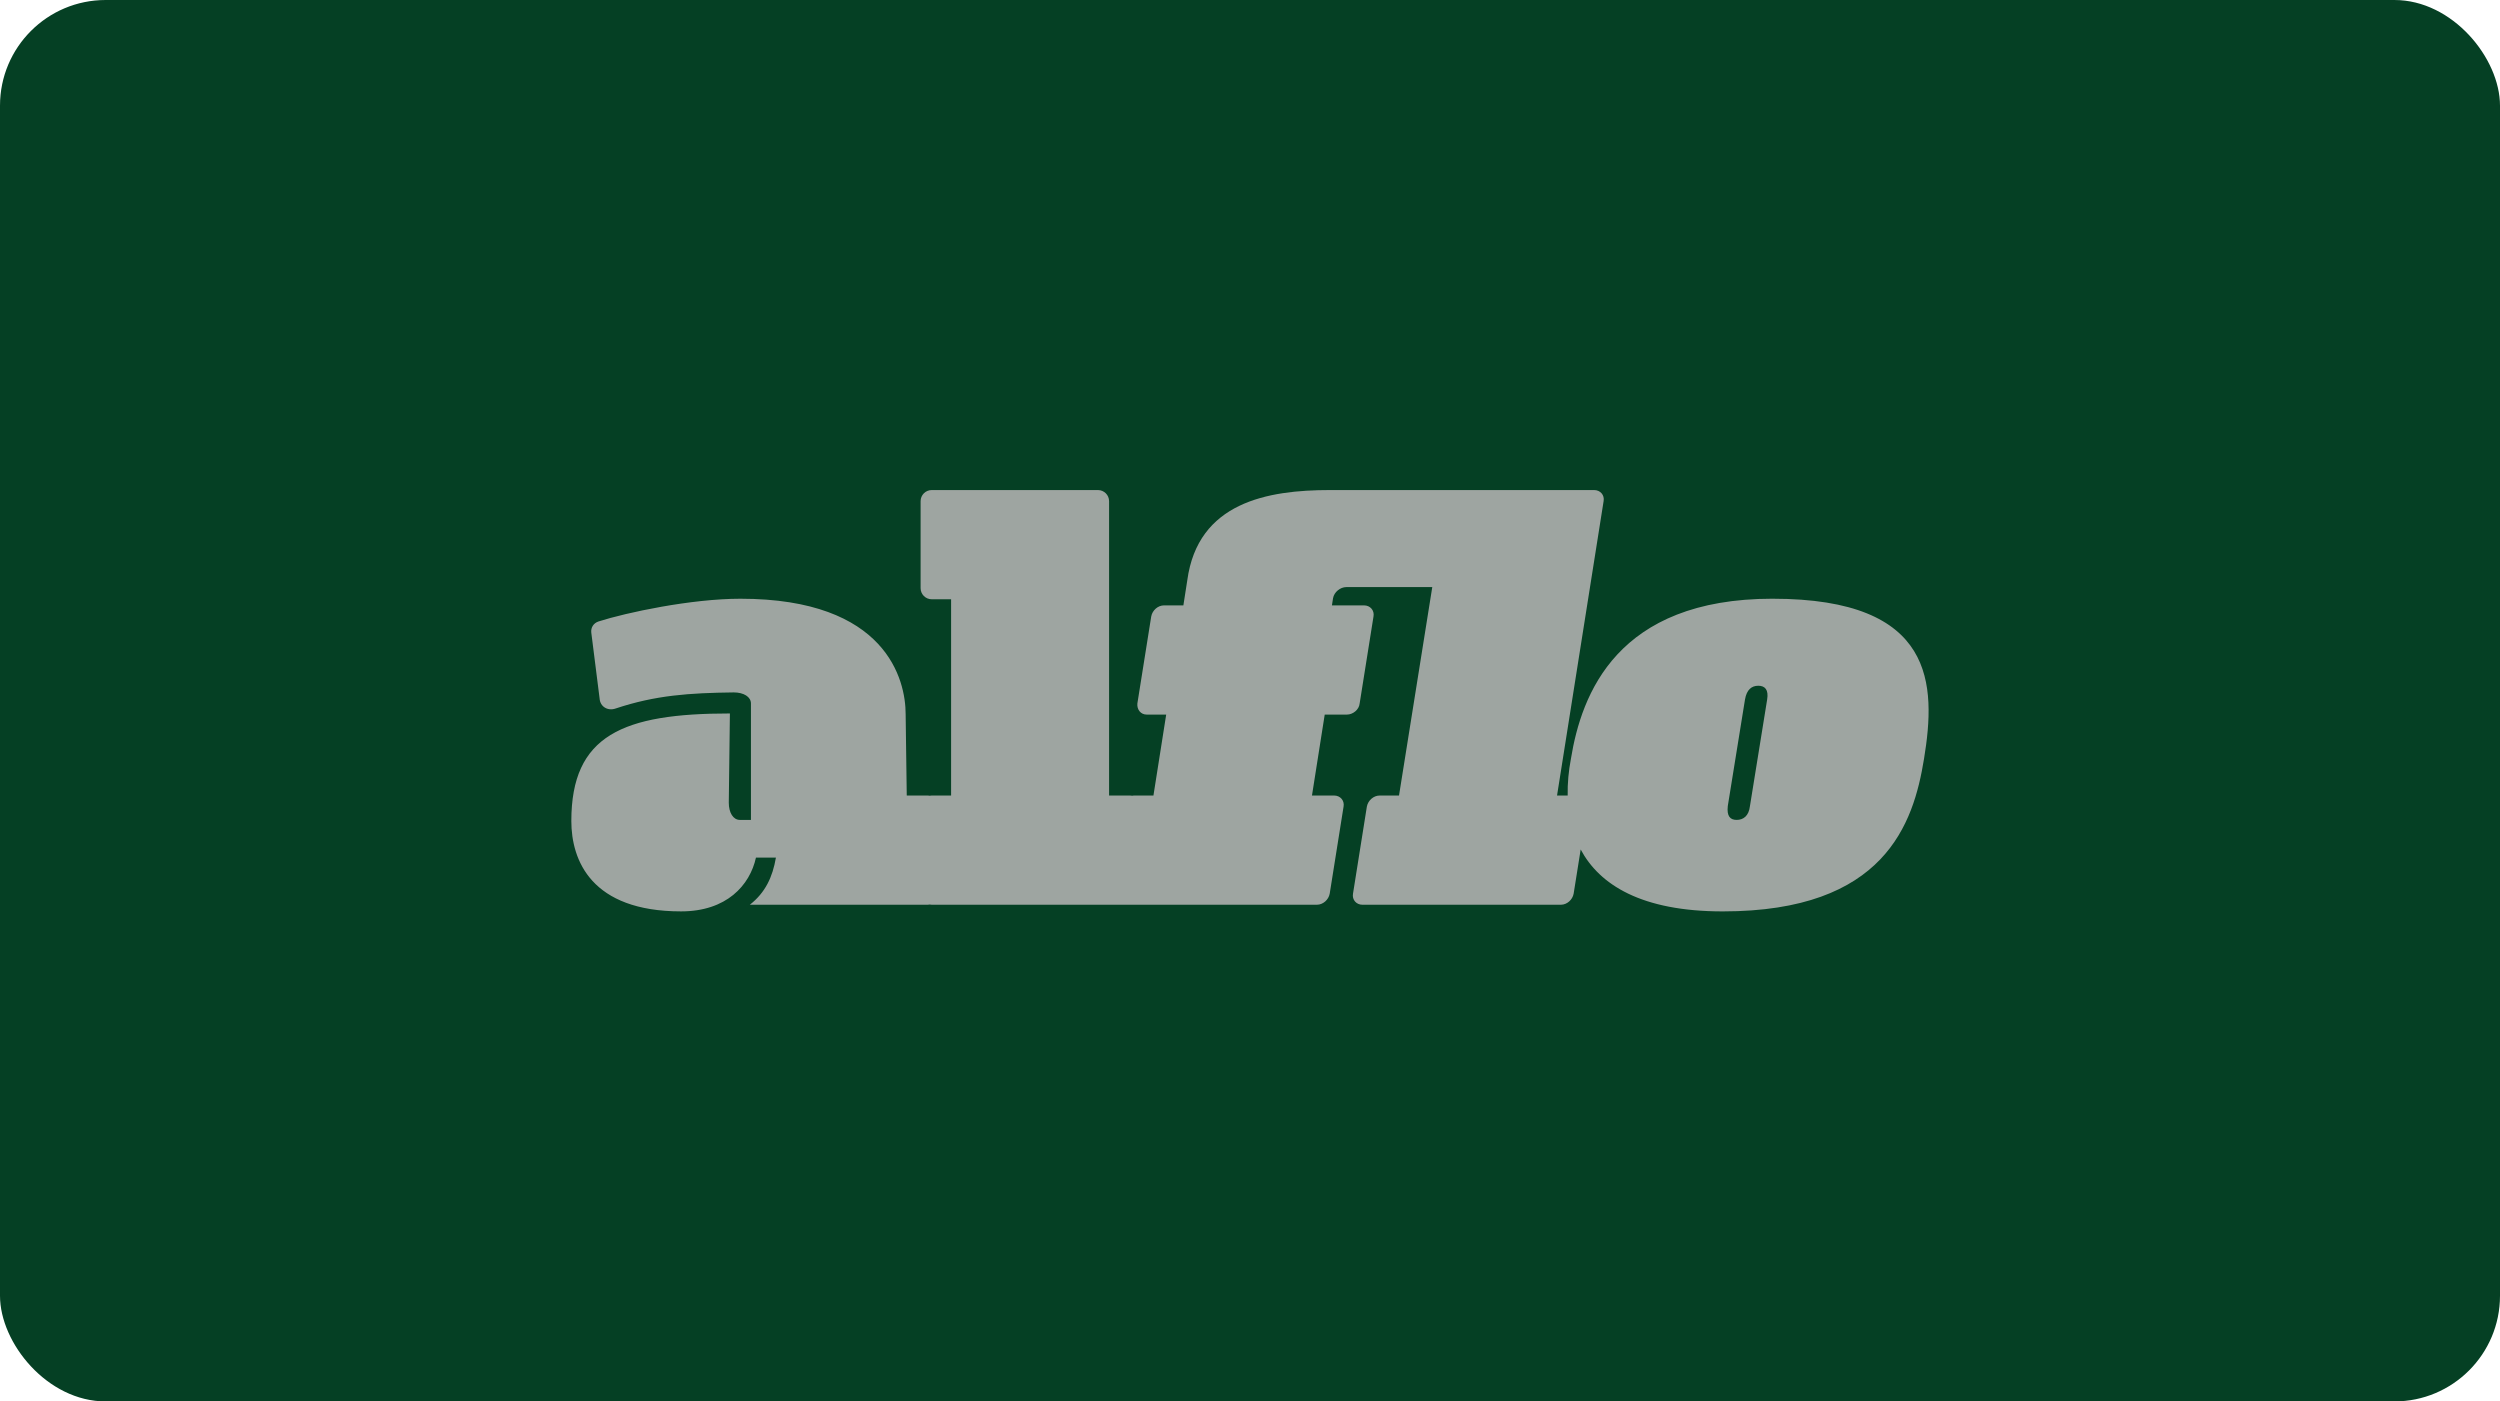 <?xml version="1.0" encoding="UTF-8"?>
<svg id="Layer_2" data-name="Layer 2" xmlns="http://www.w3.org/2000/svg" viewBox="0 0 1216.12 681.72">
  <defs>
    <style>
      .cls-1 {
        fill: #054024;
      }

      .cls-2 {
        fill: #9ea5a1;
      }
    </style>
  </defs>
  <g id="Layer_1-2" data-name="Layer 1">
    <g>
      <rect class="cls-1" width="1216.12" height="681.72" rx="51.4" ry="51.4"/>
      <path class="cls-2" d="M862.32,291.24c-75.78,0-93.04,46.38-98.16,77.94-1.09,5.77-1.69,11.79-1.57,17.8h-5.17l22.65-143.2c.54-2.97-1.62-5.39-4.58-5.39h-128.64c-30.2,0-64.18,5.93-69.31,43.96l-1.89,12.14h-9.44c-2.97,0-5.66,2.43-6.2,5.39l-6.74,42.34c-.27,2.97,1.62,5.39,4.58,5.39h9.44l-6.2,39.37h-9.44c-.32,0-.64.04-.95.1-.31-.05-.62-.1-.94-.1h-10.25v-143.2c0-2.97-2.43-5.39-5.39-5.39h-80.9c-2.97,0-5.39,2.43-5.39,5.39v42.34c0,2.97,2.43,5.39,5.39,5.39h9.44v95.47h-9.44c-.32,0-.63.04-.94.1-.31-.05-.62-.1-.94-.1h-10.25l-.54-39.64c0-16.45-9.17-56.09-80.37-56.09-24,0-55.55,6.74-69.04,11.06-2.43.81-3.78,2.97-3.51,5.39l4.05,32.09c.27,4.04,4.04,6.2,7.82,4.85,19.42-6.47,35.87-7.55,57.44-7.82,4.85,0,8.36,2.16,8.36,5.39v56.63h-5.39c-3.24,0-5.39-3.51-5.39-8.36l.54-43.42c-52.05,0-77.13,10.52-77.13,52.32,0,19.15,9.71,43.96,53.4,43.96,22.11,0,33.44-12.68,36.41-26.16h9.71c-1.62,9.44-5.12,16.99-12.68,22.92h86.57c.32,0,.63-.04.94-.1.31.05.62.1.94.1h187.42c2.97,0,5.66-2.43,6.2-5.39l6.74-42.34c.54-2.97-1.62-5.39-4.58-5.39h-10.79l6.2-39.37h10.79c2.97,0,5.93-2.43,6.2-5.39l6.74-42.34c.54-2.97-1.62-5.39-4.58-5.39h-15.64l.54-3.51c.54-2.97,3.51-5.39,6.47-5.39h41.8l-16.18,101.4h-9.44c-2.97,0-5.66,2.43-6.2,5.39l-6.74,42.34c-.54,2.97,1.62,5.39,4.58,5.39h96.55c2.97,0,5.66-2.43,6.2-5.39l3.42-21.49c9.17,17.17,29.54,30.12,69.12,30.12,78.75,0,92.77-42.61,97.89-74.16,5.93-36.14,5.66-77.94-73.62-77.94ZM859.62,340.32l-8.36,51.78c-.54,4.85-3.24,6.74-6.47,6.74s-4.85-1.89-4.31-6.74l8.36-51.78c.81-4.85,3.24-6.74,6.47-6.74s5.12,1.89,4.31,6.74Z"/>
    </g>
  </g>
</svg>